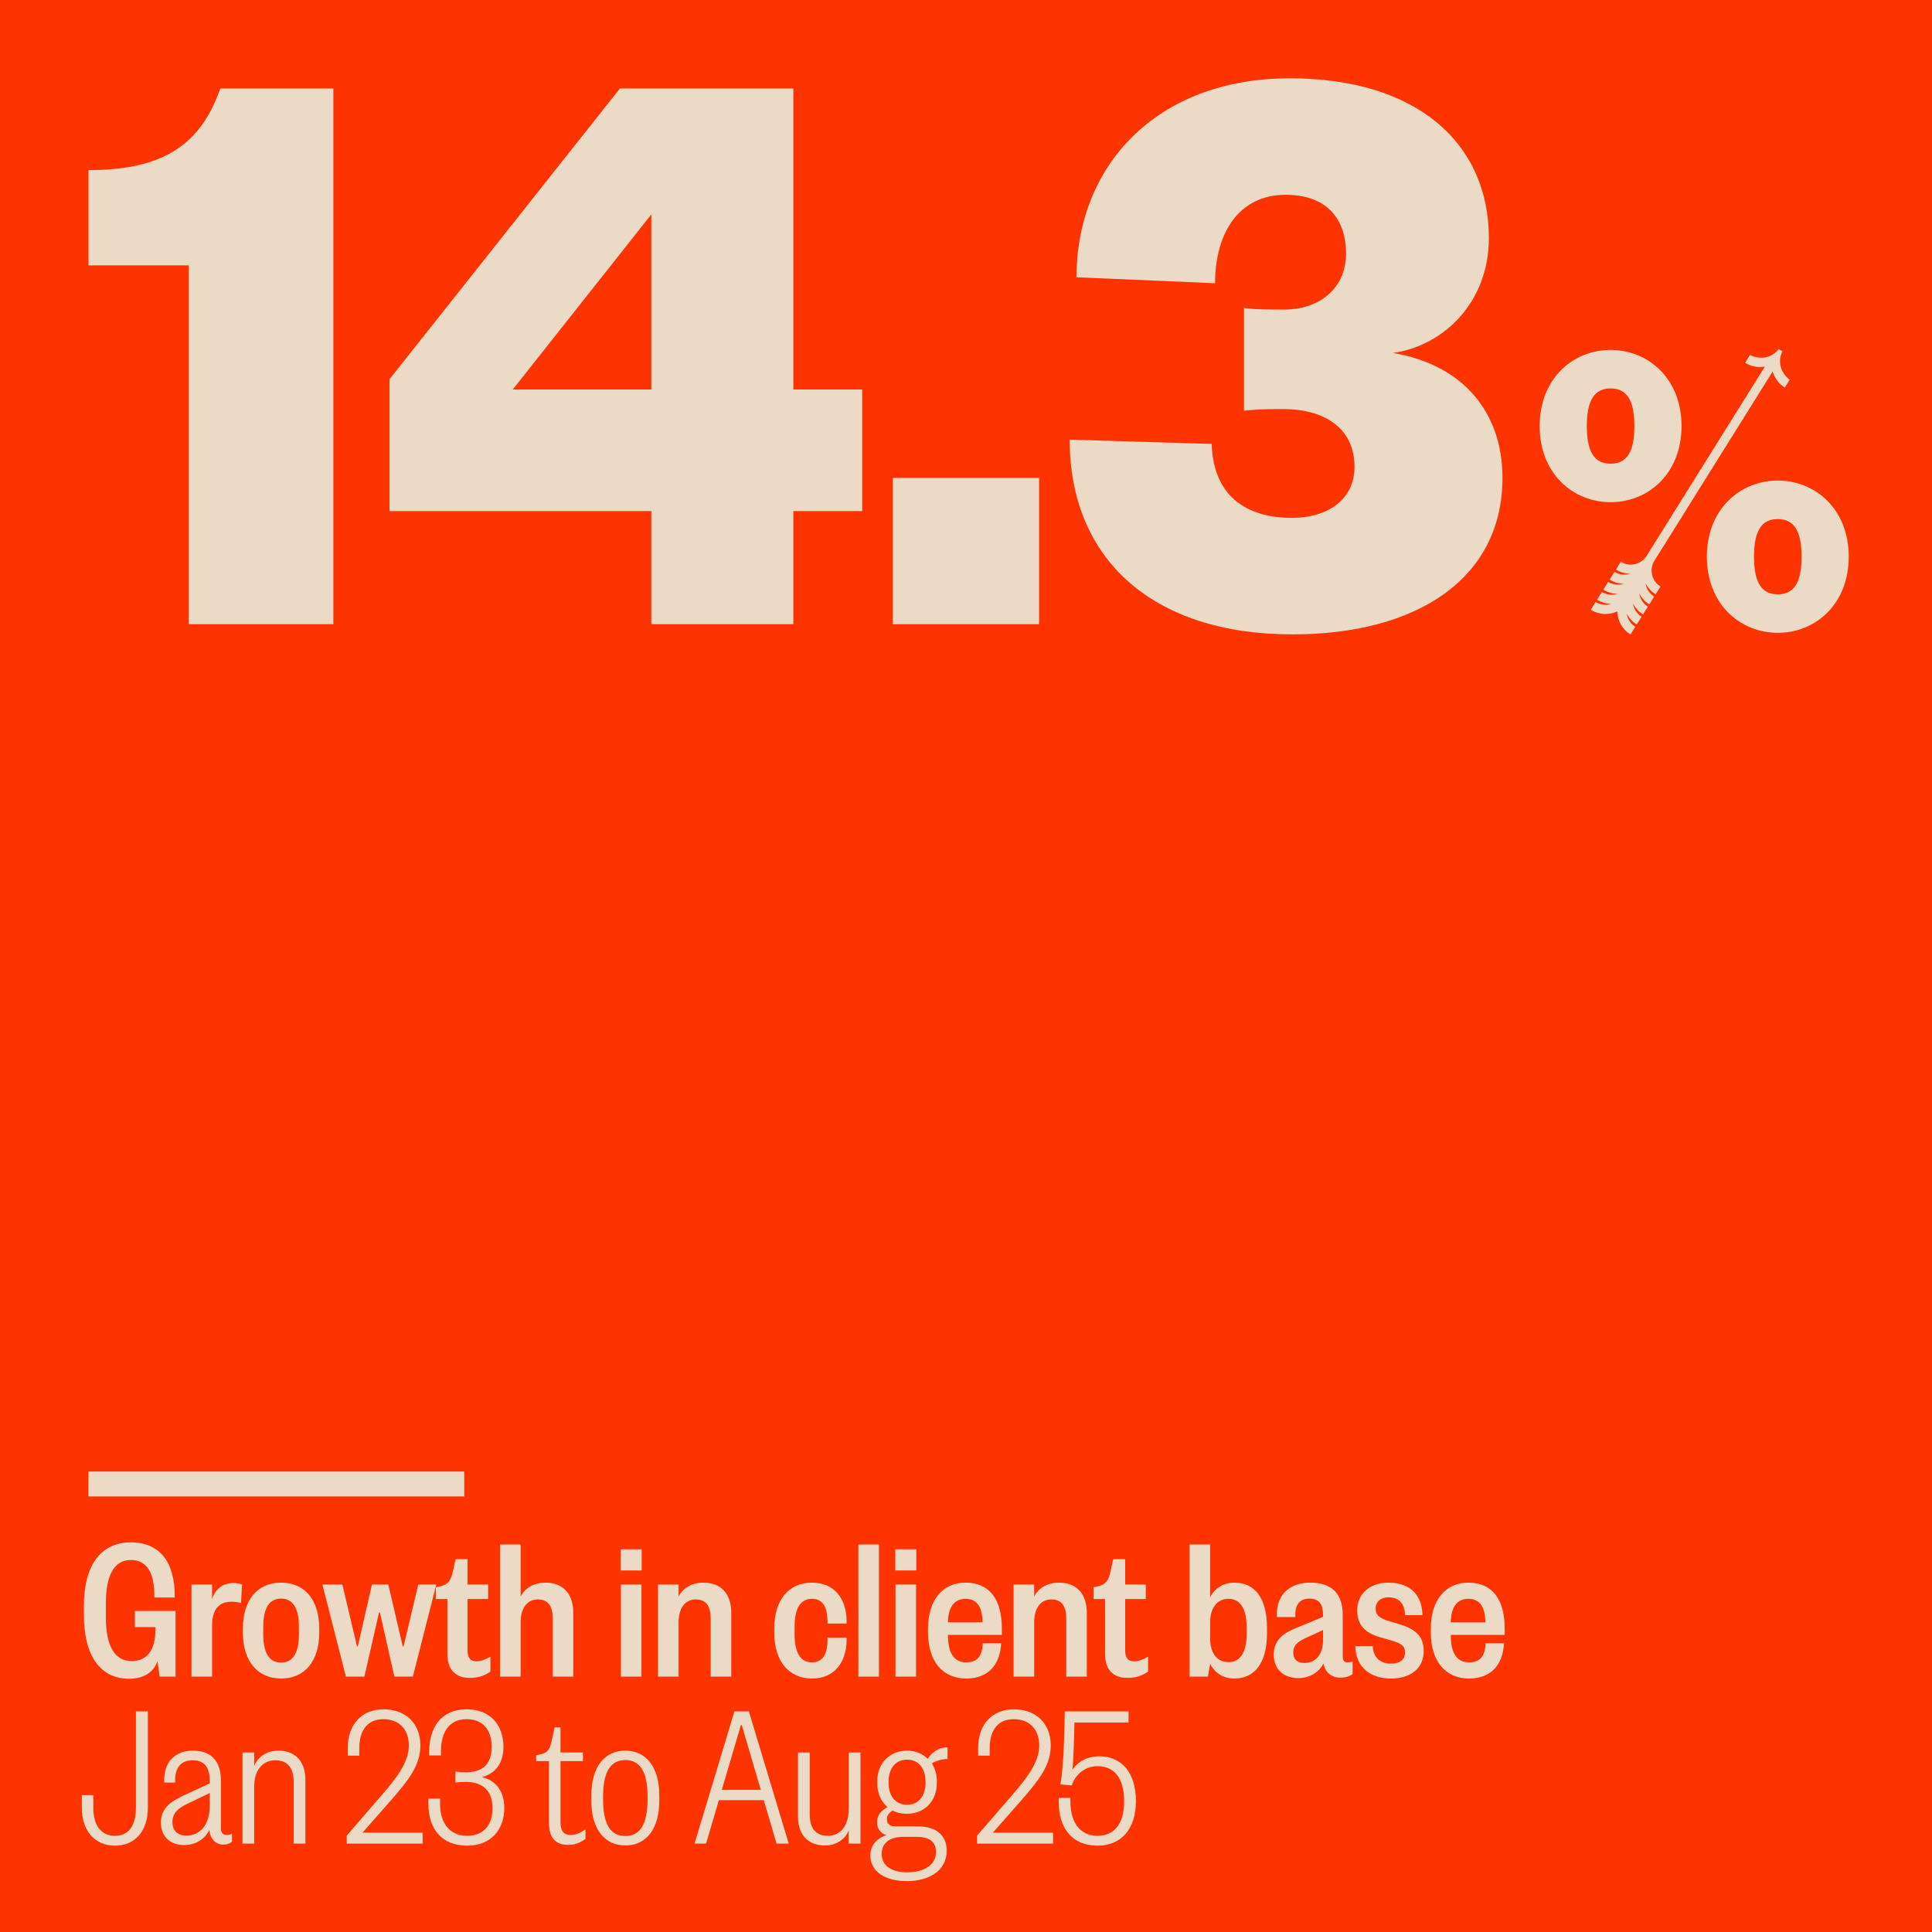 <?xml version="1.0" encoding="utf-8"?>
<svg xmlns="http://www.w3.org/2000/svg" id="Layer_1" version="1.1" viewBox="0 0 2000 2000">
  
  <defs>
    <style>
      .st0 {
        fill: none;
        stroke: #eadac6;
        stroke-miterlimit: 10;
        stroke-width: 25.751px;
      }

      .st1 {
        fill: #fd3300;
      }

      .st2 {
        fill: #eadac6;
      }

      .st3 {
        fill: #eadac6;
      }
    </style>
  </defs>
  <rect class="st1" x="0" y="0" width="2000" height="2000"/>
  <g>
    <g>
      <path class="st2" d="M91.601,176.114c77.457,0,116.185-26.406,136.429-84.498h117.065v554.518h-149.632v-371.439h-103.862v-98.58Z"/>
      <path class="st2" d="M821.274,403.202h71.295v125.867h-71.295v117.064h-146.991v-117.064h-271.098v-136.43l238.531-301.023h179.558v311.586ZM530.813,403.202h143.47v-181.318l-143.47,181.318Z"/>
      <path class="st2" d="M924.257,494.741h151.392v151.393h-151.392v-151.393Z"/>
      <path class="st2" d="M1328.259,423.446c-10.562,0-25.525,0-40.489,1.762v-106.504c8.802,1.76,28.166,1.76,42.249,1.76,32.567,0,63.374-19.363,63.374-58.092,0-36.967-21.125-60.732-62.493-60.732-48.41,0-73.056,39.607-73.056,91.539l-143.47-6.16c0-114.426,81.857-205.965,220.927-205.965,131.148,0,205.964,66.895,205.964,165.475,0,66.895-47.53,111.785-99.461,118.826,73.056,12.322,113.544,61.613,113.544,129.387,0,103.863-88.019,161.955-217.406,161.955-145.231,0-230.609-78.336-230.609-201.562l146.991,4.4c1.76,52.812,34.327,76.576,83.618,76.576,34.327,0,64.254-17.604,64.254-52.811,0-40.488-31.687-59.854-73.936-59.854Z"/>
    </g>
    <g>
      <g>
        <path class="st2" d="M1667.291,362.259c-38.954,0-73.43,29.551-73.43,78.803s34.476,78.803,73.43,78.803,73.43-29.551,73.43-78.803-34.476-78.803-73.43-78.803ZM1667.291,480.016c-16.119,0-24.626-11.194-24.626-38.954s8.507-38.954,24.626-38.954,24.626,11.194,24.626,38.954-8.507,38.954-24.626,38.954Z"/>
        <path class="st2" d="M1840.364,497.478c-38.954,0-73.43,29.551-73.43,78.803s34.476,78.803,73.43,78.803,73.43-29.551,73.43-78.803-34.476-78.803-73.43-78.803ZM1840.364,615.235c-16.119,0-24.626-11.193-24.626-38.954s8.507-38.954,24.626-38.954,24.626,11.193,24.626,38.954-8.507,38.954-24.626,38.954Z"/>
      </g>
      <path class="st3" d="M1811.552,367.492l-5.033,8.055c6.351,3.969,13.66,5.161,20.506,3.918l-122.385,195.856c-5.688,9.102-17.721,11.881-26.823,6.193l-5.033,8.055c4.599,2.874,9.7,4.282,14.765,4.376-5.261,1.676-11.197,1.126-16.235-2.022l-5.033,8.055c4.599,2.874,9.701,4.282,14.766,4.376-5.262,1.677-11.198,1.127-16.237-2.022l-5.033,8.055c4.599,2.874,9.7,4.282,14.765,4.376-5.261,1.676-11.197,1.126-16.235-2.022l-5.033,8.055c4.599,2.874,9.701,4.282,14.766,4.376-5.262,1.677-11.198,1.127-16.237-2.022l-5.033,8.055c8.577,5.359,18.902,5.667,27.471,1.733.22,9.426,5.024,18.572,13.6,23.931l5.033-8.055c-5.039-3.149-8.136-8.243-8.935-13.707,2.304,4.511,5.806,8.479,10.406,11.353l5.033-8.055c-5.039-3.149-8.135-8.242-8.935-13.706,2.304,4.511,5.806,8.478,10.405,11.352l5.033-8.055c-5.039-3.149-8.136-8.243-8.935-13.707,2.304,4.511,5.806,8.479,10.406,11.353l5.033-8.055c-5.039-3.149-8.135-8.242-8.935-13.706,2.304,4.511,5.806,8.478,10.405,11.352l5.033-8.055c-9.102-5.688-11.881-17.721-6.193-26.823l122.384-195.856c1.884,6.698,6.159,12.744,12.51,16.713l5.033-8.055c-8.852-6.855-12.947-18.406-7.487-29.421l-1.929-1.206-1.929-1.206c-7.506,9.737-19.684,11.119-29.725,6.168Z"/>
    </g>
  </g>
  <g>
    <g>
      <path class="st2" d="M86.843,1672.011v-9.121c0-42.562,17.373-66.234,48.645-66.234,31.489,0,45.387,22.369,45.387,55.377v1.738h-21.065v-1.738c0-22.15-6.732-37.135-24.105-37.135-17.807,0-26.06,16.07-26.06,44.518v15.637c0,28.449,8.904,44.518,26.711,44.518,16.287,0,24.539-12.16,24.539-32.357v-2.822h-21.282v-16.721h42.13v67.971h-16.504l-2.172-16.07c-4.126,11.729-14.333,18.242-29.751,18.242-29.1,0-46.473-23.453-46.473-65.801Z"/>
      <path class="st2" d="M249.496,1659.415c-3.257-.867-6.298-1.303-9.989-1.303-12.813,0-19.979,7.818-19.979,24.975v52.553h-21.282v-95.334h21.282v15.201c3.475-11.074,11.51-16.721,22.368-16.721,3.475,0,6.515.65,8.687,1.52l-1.086,19.109Z"/>
      <path class="st2" d="M251.452,1690.036v-4.127c0-29.969,15.201-47.559,39.524-47.559s39.524,17.59,39.524,47.559v4.127c0,29.752-15.201,47.559-39.524,47.559s-39.524-17.807-39.524-47.559ZM309.435,1691.991v-8.254c0-19.326-6.515-28.881-18.459-28.881s-18.459,9.555-18.459,28.881v8.254c0,19.543,6.515,29.1,18.459,29.1s18.459-9.557,18.459-29.1Z"/>
      <path class="st2" d="M416.927,1704.368h.869l15.202-64.062h18.676l-24.322,95.334h-19.11l-14.984-66.451h-.869l-15.201,66.451h-19.11l-24.322-95.334h20.63l15.202,64.062h.869l14.55-64.062h16.939l14.984,64.062Z"/>
      <path class="st2" d="M463.181,1655.29h-11.944v-12.162l4.126-.867c8.904-1.955,11.292-6.299,13.464-15.42l2.823-12.812h12.378v26.277h21.282v14.984h-21.282v53.639c0,7.385,3.04,10.859,9.121,10.859,5.212,0,8.904-1.738,14.55-4.779v15.42c-6.949,4.777-13.247,6.514-21.499,6.514-12.595,0-23.019-6.297-23.019-24.756v-56.896Z"/>
      <path class="st2" d="M538.969,1652.902c3.692-8.035,12.812-14.551,25.625-14.551,19.328,0,28.883,12.596,28.883,31.271v66.018h-21.282v-59.936c0-12.596-4.343-19.98-15.419-19.98-11.51,0-17.807,9.557-17.807,23.672v56.244h-21.282v-136.812h21.282v54.074Z"/>
      <path class="st2" d="M642.55,1603.821h21.716v21.934h-21.716v-21.934ZM664.049,1640.306v95.334h-21.282v-95.334h21.282Z"/>
      <path class="st2" d="M702.486,1735.64h-21.282v-95.334h21.282v12.596c3.692-8.035,12.812-14.551,25.625-14.551,19.328,0,28.883,12.596,28.883,31.271v66.018h-21.282v-59.936c0-12.596-4.343-19.98-15.419-19.98-11.51,0-17.807,9.557-17.807,23.672v56.244Z"/>
      <path class="st2" d="M801.507,1685.909c0-29.969,15.202-47.559,39.089-47.559,23.671,0,35.832,17.373,35.832,40.393v1.955h-19.762v-1.738c0-14.332-4.343-23.887-16.07-23.887s-18.024,9.555-18.024,28.664v8.254c0,19.326,6.298,28.883,18.024,28.883s16.07-9.34,16.07-23.889v-1.738h19.762v1.955c0,23.02-12.161,40.393-35.832,40.393-23.888,0-39.089-17.807-39.089-47.559v-4.127Z"/>
      <path class="st2" d="M909.869,1598.827v136.812h-21.282v-136.812h21.282Z"/>
      <path class="st2" d="M926.807,1603.821h21.716v21.934h-21.716v-21.934ZM948.306,1640.306v95.334h-21.282v-95.334h21.282Z"/>
      <path class="st2" d="M960.684,1690.036v-4.127c0-29.969,15.418-47.559,38.872-47.559,24.974,0,37.569,17.59,37.569,47.559v6.516h-55.811c0,19.545,6.732,28.449,18.893,28.449,11.292,0,16.722-6.299,17.156-19.764h19.11c-1.303,22.152-13.247,36.484-36.266,36.484-24.322,0-39.523-17.807-39.523-47.559ZM1017.146,1679.396c-.217-16.506-6.298-24.322-17.59-24.322-11.075,0-18.024,7.816-18.242,24.322h35.832Z"/>
      <path class="st2" d="M1070.566,1735.64h-21.282v-95.334h21.282v12.596c3.692-8.035,12.812-14.551,25.625-14.551,19.328,0,28.883,12.596,28.883,31.271v66.018h-21.282v-59.936c0-12.596-4.343-19.98-15.419-19.98-11.51,0-17.807,9.557-17.807,23.672v56.244Z"/>
      <path class="st2" d="M1143.965,1655.29h-11.944v-12.162l4.126-.867c8.904-1.955,11.292-6.299,13.464-15.42l2.823-12.812h12.378v26.277h21.282v14.984h-21.282v53.639c0,7.385,3.04,10.859,9.121,10.859,5.212,0,8.904-1.738,14.55-4.779v15.42c-6.949,4.777-13.247,6.514-21.499,6.514-12.595,0-23.019-6.297-23.019-24.756v-56.896Z"/>
      <path class="st2" d="M1250.37,1735.64h-18.893v-136.812h21.282v54.725c3.909-8.035,12.161-15.201,25.191-15.201,20.848,0,33.66,15.854,33.66,46.691v5.645c0,30.838-12.812,46.908-33.66,46.908-13.03,0-21.282-7.166-25.191-15.201l-2.389,13.246ZM1290.545,1684.823c0-19.326-6.515-29.75-18.893-29.75-11.944,0-18.893,9.771-18.893,24.322v16.938c0,14.551,6.949,24.322,18.893,24.322,12.378,0,18.893-10.424,18.893-29.533v-6.299Z"/>
      <path class="st2" d="M1390.003,1715.228c0,4.125,1.955,5.646,4.778,5.646,1.954,0,3.257-.219,5.429-.869v13.029c-3.475,2.389-7.384,3.691-12.595,3.691-8.687,0-15.853-4.994-17.59-14.768-3.909,8.254-13.247,15.203-26.06,15.203-15.636,0-25.408-9.557-25.408-24.322,0-16.506,11.944-23.02,24.322-28.016l26.711-11.074v-2.172c0-9.771-3.475-16.721-13.898-16.721-9.99,0-14.767,6.08-14.767,16.287v2.822h-19.11v-3.041c0-19.109,12.161-32.574,34.529-32.574,23.888,0,33.66,13.031,33.66,33.443v43.434ZM1369.59,1687.431l-18.459,8.469c-7.601,3.691-12.378,7.166-12.378,14.768,0,7.166,4.343,10.857,11.51,10.857,11.727,0,19.328-8.904,19.328-23.67v-10.424Z"/>
      <path class="st2" d="M1421.054,1704.152c.652,12.162,8.252,18.025,18.893,18.025,9.121,0,14.55-4.127,14.55-11.51,0-6.732-3.692-9.121-12.378-11.945l-13.03-3.691c-14.984-4.344-24.105-11.943-24.105-28.014,0-17.156,13.03-28.666,32.357-28.666,23.671,0,34.963,14.115,35.18,33.66h-18.024c-.217-10.857-5.429-18.459-16.939-18.459-8.252,0-13.464,4.344-13.464,11.729,0,7.166,4.56,9.771,12.161,12.377l12.378,3.691c16.287,4.996,25.191,12.162,25.191,27.797,0,17.373-12.813,28.449-33.877,28.449-21.499,0-36.483-11.727-36.918-33.443h18.024Z"/>
      <path class="st2" d="M1481.205,1690.036v-4.127c0-29.969,15.419-47.559,38.872-47.559,24.974,0,37.569,17.59,37.569,47.559v6.516h-55.811c0,19.545,6.732,28.449,18.893,28.449,11.292,0,16.721-6.299,17.156-19.764h19.11c-1.303,22.152-13.247,36.484-36.266,36.484-24.322,0-39.524-17.807-39.524-47.559ZM1537.668,1679.396c-.217-16.506-6.298-24.322-17.59-24.322-11.075,0-18.025,7.816-18.242,24.322h35.832Z"/>
      <path class="st2" d="M153.077,1771.648v99.678c0,24.105-13.247,39.307-34.095,39.307s-34.312-15.42-34.312-39.307v-13.031h11.944v13.031c0,19.109,8.687,29.1,22.368,29.1,13.898,0,21.716-9.99,21.716-29.1v-99.678h12.378Z"/>
      <path class="st2" d="M228.649,1892.39c0,5.646,3.04,7.166,5.646,7.166,2.389,0,3.475-.217,5.863-1.303v8.252c-2.389,1.955-5.212,3.041-9.121,3.041-7.601,0-13.464-5.863-14.333-15.201-3.909,8.252-12.813,15.635-26.06,15.635-14.333,0-24.105-8.686-24.105-23.236,0-15.418,11.075-22.367,24.757-28.666l25.842-11.943v-2.605c0-11.945-4.126-21.283-17.373-21.283-12.378,0-18.459,7.385-18.459,20.631v2.389h-11.292v-2.822c0-18.242,11.075-30.186,29.751-30.186,21.933,0,28.883,14.549,28.883,30.619v49.514ZM217.139,1856.124l-22.585,10.857c-10.424,4.994-16.07,9.771-16.07,19.328,0,9.121,5.646,13.898,14.55,13.898,14.116,0,24.105-11.293,24.105-30.838v-13.246Z"/>
      <path class="st2" d="M263.176,1908.46h-12.161v-94.25h12.161v13.898c3.257-8.686,12.378-15.852,24.974-15.852,18.025,0,28.014,11.727,28.014,30.186v66.018h-12.161v-63.846c0-14.551-6.298-22.369-19.11-22.369-12.595,0-21.716,9.99-21.716,26.711v59.504Z"/>
      <path class="st2" d="M375.229,1897.167h62.326v11.293h-78.613v-8.252l34.746-40.176c17.156-19.762,29.534-35.615,29.534-53.205,0-16.721-10.207-27.145-26.277-27.145-15.636,0-24.974,10.424-24.974,29.967v7.818h-11.944v-8.252c0-24.539,14.984-39.74,36.918-39.74,23.454,0,38.221,14.984,38.221,37.352,0,19.979-10.858,34.746-32.792,59.502l-27.145,30.838Z"/>
      <path class="st2" d="M522.027,1871.759c0,22.803-14.333,38.873-38.438,38.873-25.843,0-40.175-16.939-40.175-43.434v-5.211h12.161v5.646c0,20.412,10.641,32.791,28.014,32.791,16.721,0,26.277-10.859,26.277-28.666,0-18.242-10.641-27.145-27.362-27.145-3.258,0-7.601.217-11.075.65v-11.293c3.475.436,7.818.652,11.075.652,16.721,0,26.494-8.035,26.494-26.277,0-17.373-8.904-28.664-26.06-28.664-17.373,0-26.494,12.812-26.494,33.66v3.908h-12.161v-3.908c0-25.408,12.812-43.867,38.655-43.867,24.54,0,38.221,16.07,38.221,38.871,0,17.809-9.121,28.016-22.368,31.271,13.247,3.258,23.236,13.031,23.236,32.141Z"/>
      <path class="st2" d="M568.28,1823.114h-13.247v-6.08l4.126-.869c8.469-1.736,10.207-5.863,12.161-14.984l2.823-13.029h6.081v26.059h23.236v8.904h-23.236v63.629c0,8.688,3.475,12.812,10.207,12.812,6.081,0,10.207-2.172,15.636-5.863v9.99c-6.515,4.561-11.292,6.08-18.242,6.08-10.858,0-19.544-5.43-19.544-22.586v-64.062Z"/>
      <path class="st2" d="M612.145,1863.941v-5.211c0-30.186,14.116-46.473,35.18-46.473s35.18,16.287,35.18,46.473v5.211c0,30.186-14.116,46.473-35.18,46.473s-35.18-16.287-35.18-46.473ZM670.345,1862.855v-3.039c0-27.146-8.687-37.787-23.019-37.787s-23.019,10.641-23.019,37.787v3.039c0,27.146,8.687,37.787,23.019,37.787s23.019-10.641,23.019-37.787Z"/>
      <path class="st2" d="M775.231,1771.648l41.261,136.812h-12.595l-13.247-44.953h-46.473l-13.247,44.953h-11.944l41.261-136.812h14.984ZM747.216,1852.866h40.392l-19.762-67.104h-.869l-19.762,67.104Z"/>
      <path class="st2" d="M878.6,1814.21h12.161v94.25h-12.161v-13.682c-3.258,8.686-12.161,15.635-24.757,15.635-18.024,0-27.797-11.727-27.797-30.186v-66.018h12.161v63.848c0,14.549,6.081,22.367,18.893,22.367,12.595,0,21.499-9.99,21.499-28.232v-57.982Z"/>
      <path class="st2" d="M969.807,1846.134c0,18.242-12.813,31.488-30.837,31.488-5.646,0-10.641-1.086-14.984-3.475-3.475,2.389-5.864,4.994-5.864,9.121,0,4.777,2.823,7.383,8.904,7.383h23.019c18.893,0,29.969,8.904,29.969,25.191,0,21.717-19.762,31.488-41.044,31.488-22.585,0-38.003-9.771-38.003-26.711,0-9.988,6.298-17.59,16.722-20.848-7.167-2.172-9.772-7.816-9.772-13.463,0-6.949,3.909-11.727,10.858-15.637-6.732-5.646-10.641-14.332-10.641-24.539v-2.389c0-18.242,12.812-31.488,30.837-31.488,8.687,0,16.07,3.258,21.499,8.469,4.343-7.383,12.161-11.943,20.413-11.943v12.16c-5.863,0-12.595,1.955-16.287,4.561,3.257,4.994,5.212,11.293,5.212,18.242v2.389ZM938.969,1938.21c16.287,0,29.969-6.73,29.969-21.064,0-10.857-7.384-15.635-19.545-15.635h-14.55c-14.55,0-22.151,6.949-22.151,17.807,0,11.727,9.989,18.893,26.277,18.893ZM919.859,1845.7c0,12.377,6.298,22.584,19.11,22.584s19.11-10.207,19.11-22.584v-1.521c0-12.377-6.298-22.584-19.11-22.584s-19.11,10.207-19.11,22.584v1.521Z"/>
      <path class="st2" d="M1027.785,1897.167h62.326v11.293h-78.613v-8.252l34.746-40.176c17.156-19.762,29.534-35.615,29.534-53.205,0-16.721-10.207-27.145-26.277-27.145-15.636,0-24.974,10.424-24.974,29.967v7.818h-11.944v-8.252c0-24.539,14.984-39.74,36.917-39.74,23.454,0,38.221,14.984,38.221,37.352,0,19.979-10.858,34.746-32.791,59.502l-27.146,30.838Z"/>
      <path class="st2" d="M1109.435,1848.306l-11.727-1.086c3.475-18.676,4.126-52.988,4.561-75.572h66.018v11.51h-56.028c-.217,10.205-.869,39.307-2.172,49.078,4.995-8.035,14.767-14.115,28.014-14.115,21.282,0,37.786,14.984,37.786,46.473,0,29.316-15.636,46.039-39.741,46.039-25.842,0-40.175-17.592-40.175-45.389v-4.125h12.161v4.344c0,21.934,10.641,34.963,28.014,34.963,16.722,0,27.58-11.727,27.58-35.832,0-24.539-10.858-36.266-27.58-36.266-13.898,0-23.454,9.771-26.711,19.979Z"/>
    </g>
    <line class="st0" x1="91.575" y1="1536.229" x2="480.591" y2="1536.229"/>
  </g>
</svg>
